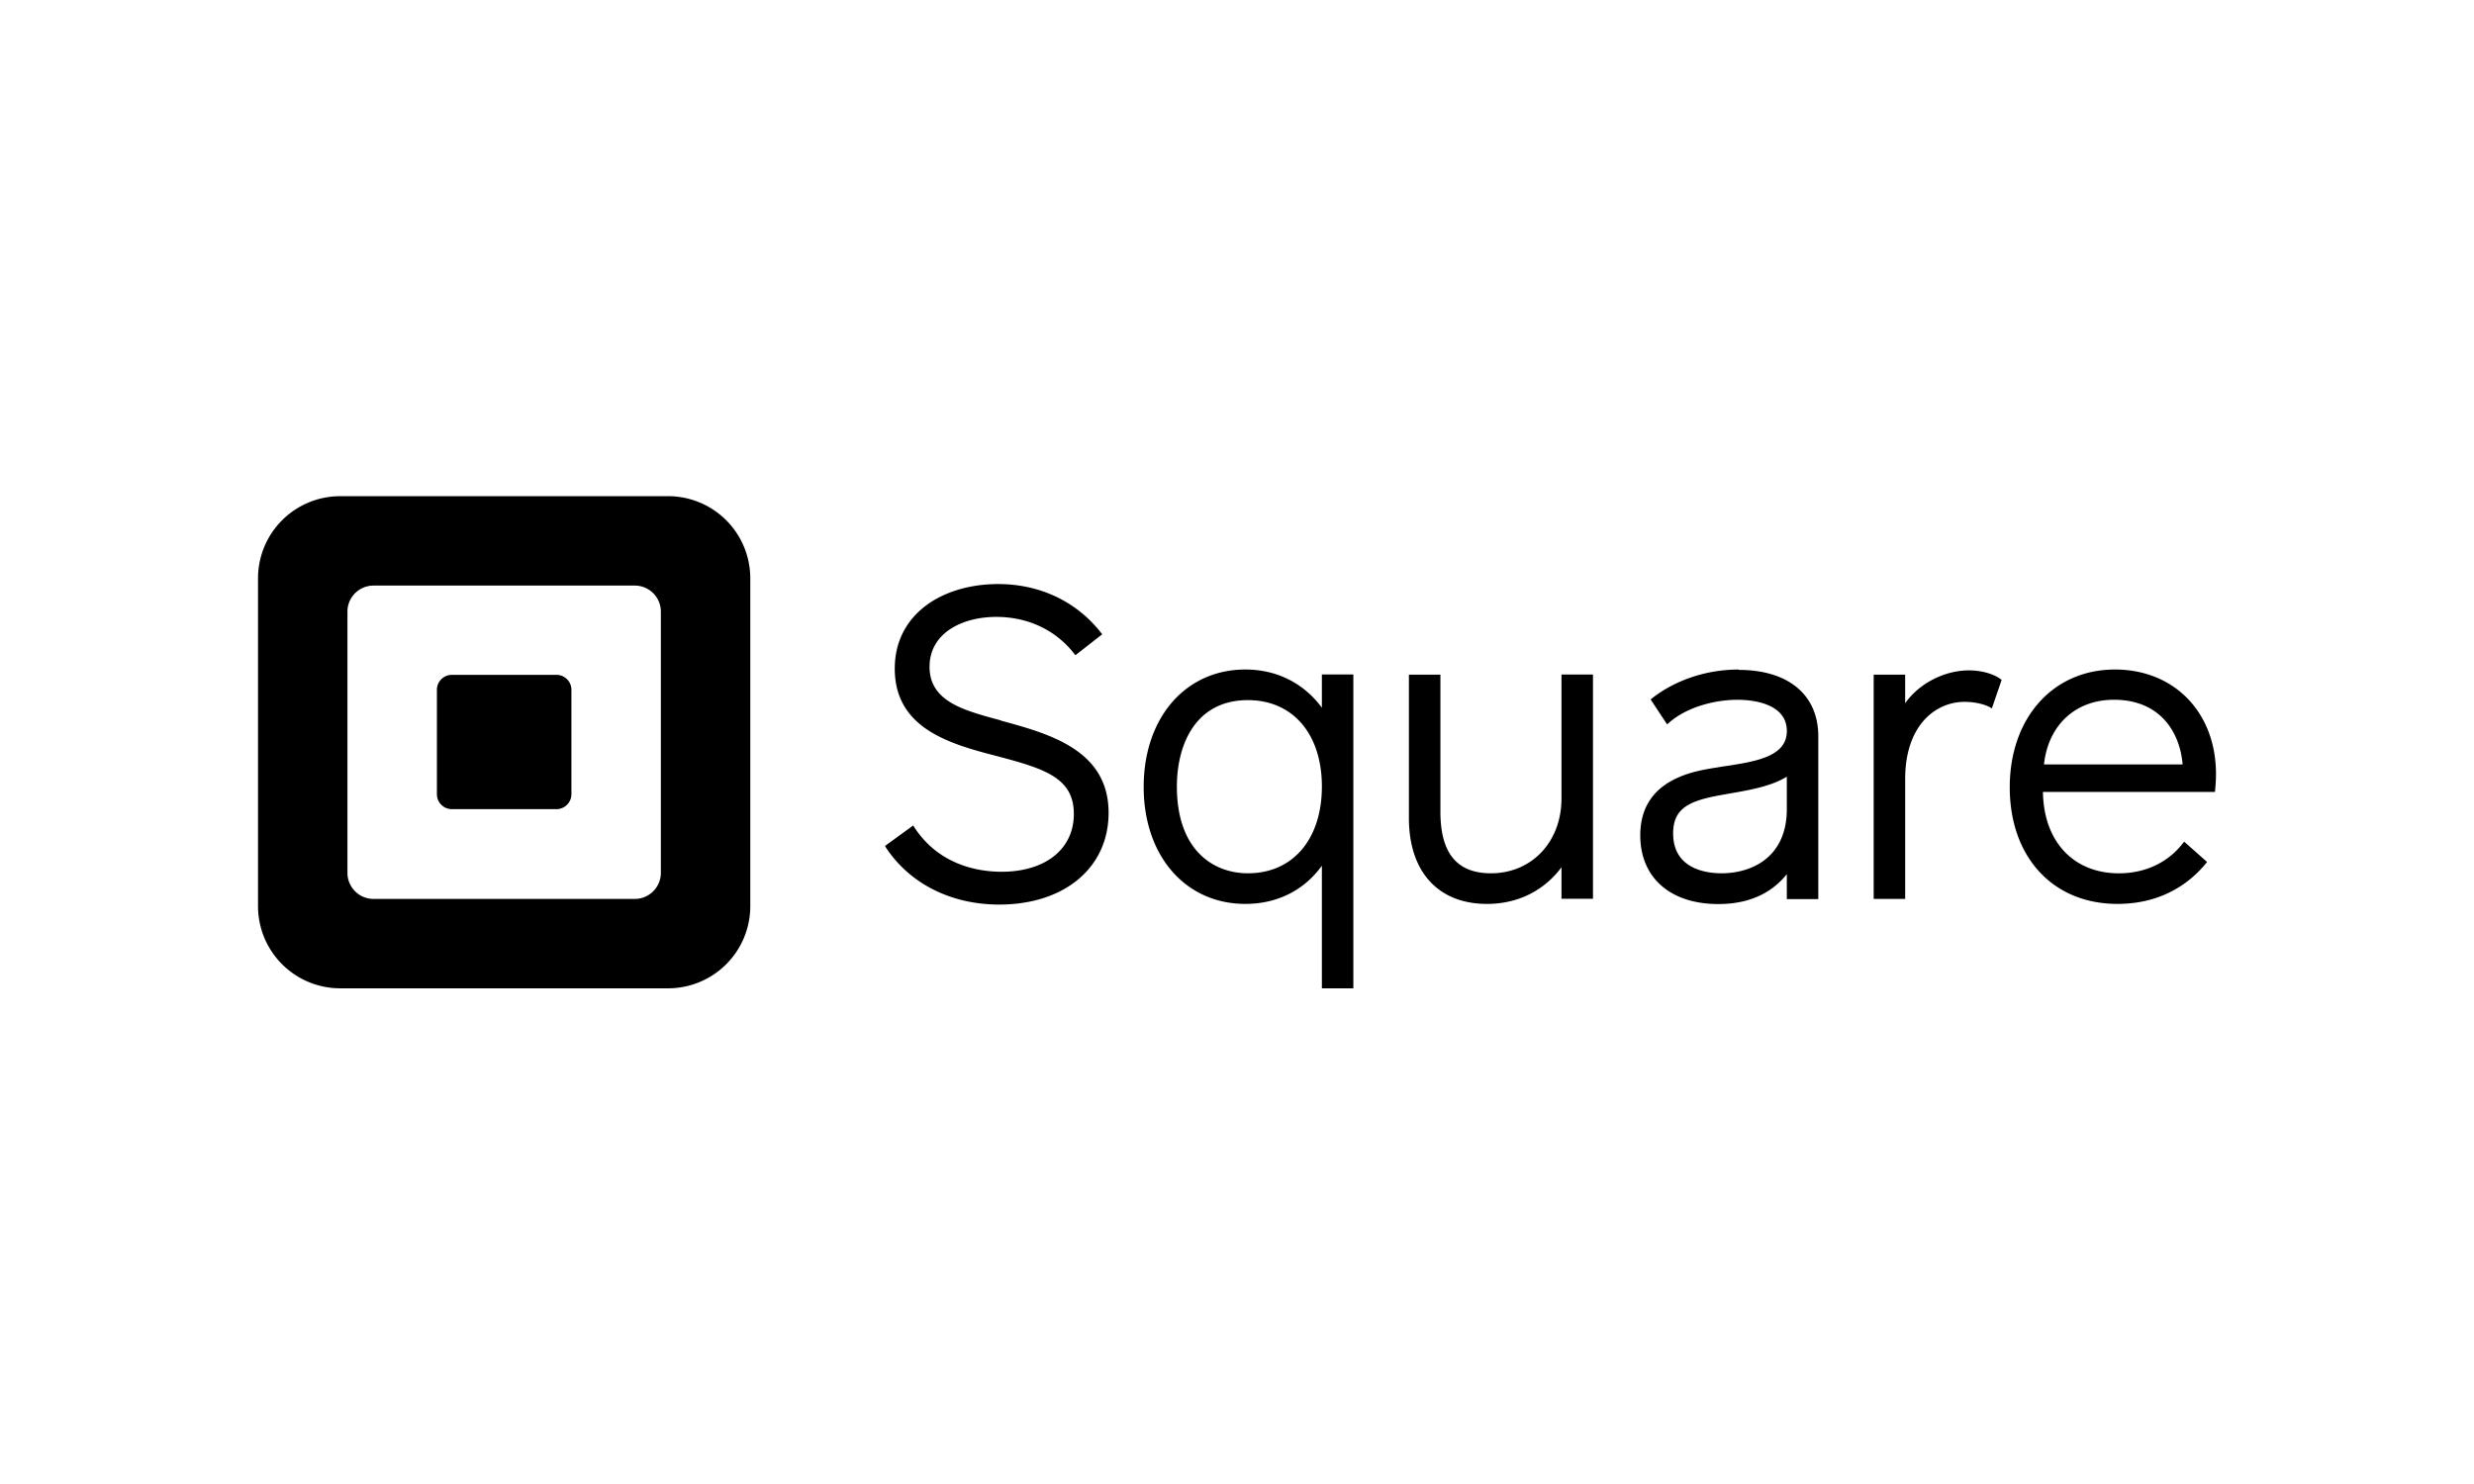 <svg xmlns="http://www.w3.org/2000/svg" width="100" height="60" fill="none"><path fill="#fff" d="M0 0h100v60H0z"/><path fill="#000" d="M27.004 20.061H13.752a3.323 3.323 0 0 0-3.323 3.323v13.252a3.323 3.323 0 0 0 3.323 3.323h13.252a3.323 3.323 0 0 0 3.323-3.323V23.384a3.323 3.323 0 0 0-3.323-3.323m-.292 15.233c0 .577-.473 1.05-1.05 1.05H15.094c-.577 0-1.05-.473-1.05-1.05V24.726c0-.577.473-1.05 1.05-1.05h10.568c.577 0 1.05.473 1.05 1.05z"/><path fill="#000" d="M18.265 32.715a.605.605 0 0 1-.605-.605v-4.22c0-.334.27-.605.605-.605h4.227c.334 0 .605.271.605.605v4.22a.605.605 0 0 1-.605.605zM40.458 29.127c-.62-.166-1.203-.326-1.655-.528-.842-.375-1.23-.897-1.23-1.634 0-1.397 1.355-2.023 2.697-2.023 1.279 0 2.398.528 3.15 1.488l.048.062 1.085-.848-.05-.062c-.993-1.266-2.474-1.968-4.157-1.968-1.126 0-2.155.306-2.899.855-.834.619-1.28 1.502-1.28 2.566 0 2.468 2.323 3.066 4.193 3.552 1.891.501 3.045.876 3.045 2.323 0 1.418-1.147 2.336-2.92 2.336-.876 0-2.503-.23-3.525-1.794l-.048-.077-1.14.828.041.07c.966 1.46 2.635 2.3 4.575 2.3 2.642 0 4.422-1.494 4.422-3.712 0-2.545-2.413-3.198-4.36-3.727zM53.431 28.613c-.737-.994-1.822-1.544-3.094-1.544-2.42 0-4.109 1.954-4.109 4.749 0 2.788 1.69 4.728 4.11 4.728 1.279 0 2.37-.542 3.093-1.544v4.958h1.272V27.27h-1.272zm-2.99 6.695c-1.39 0-2.871-.925-2.871-3.51 0-1.69.75-3.491 2.871-3.491 1.815 0 2.99 1.37 2.99 3.49 0 2.135-1.175 3.511-2.99 3.511M63.116 32.284c0 1.752-1.203 3.024-2.85 3.024-1.377 0-2.044-.813-2.044-2.489v-5.541h-1.273v5.799c0 2.169 1.182 3.469 3.157 3.469 1.23 0 2.294-.522 3.01-1.481v1.272h1.273v-9.066h-1.273zM70.27 27.07c-1.279 0-2.551.423-3.49 1.16l-.062.05.667 1.007.07-.062c.792-.689 1.953-.932 2.78-.932.467 0 1.99.09 1.99 1.265 0 1.036-1.266 1.231-2.49 1.419-.153.02-.299.048-.445.07-.897.145-2.99.5-2.99 2.725 0 1.71 1.21 2.78 3.157 2.78 1.196 0 2.128-.41 2.767-1.209v1.008h1.272v-6.577c0-1.683-1.21-2.69-3.225-2.69zm-.688 8.238c-.59 0-1.953-.16-1.953-1.613 0-1.008.64-1.314 1.898-1.543.125-.021.257-.049.396-.07.793-.139 1.682-.292 2.301-.681v1.314c0 1.912-1.37 2.593-2.649 2.593zM80.86 27.452c-.3-.216-.78-.348-1.273-.348-1.001 0-2.023.536-2.58 1.328v-1.154h-1.272v9.066h1.273v-4.853c0-2.148 1.21-3.114 2.405-3.114.369 0 .772.083 1.015.215l.084.049.396-1.154zM85.483 27.07c-2.503 0-4.248 1.96-4.248 4.762 0 2.823 1.745 4.714 4.352 4.714 1.843 0 2.962-.89 3.574-1.634l.048-.063-.924-.82-.056.07c-.605.778-1.522 1.21-2.58 1.21-1.842 0-3.045-1.287-3.072-3.29h6.952l.007-.076c.007-.076.035-.348.035-.646 0-2.49-1.683-4.228-4.088-4.228m-2.865 3.837c.174-1.592 1.273-2.614 2.83-2.614 1.884 0 2.67 1.335 2.774 2.614z"/></svg>